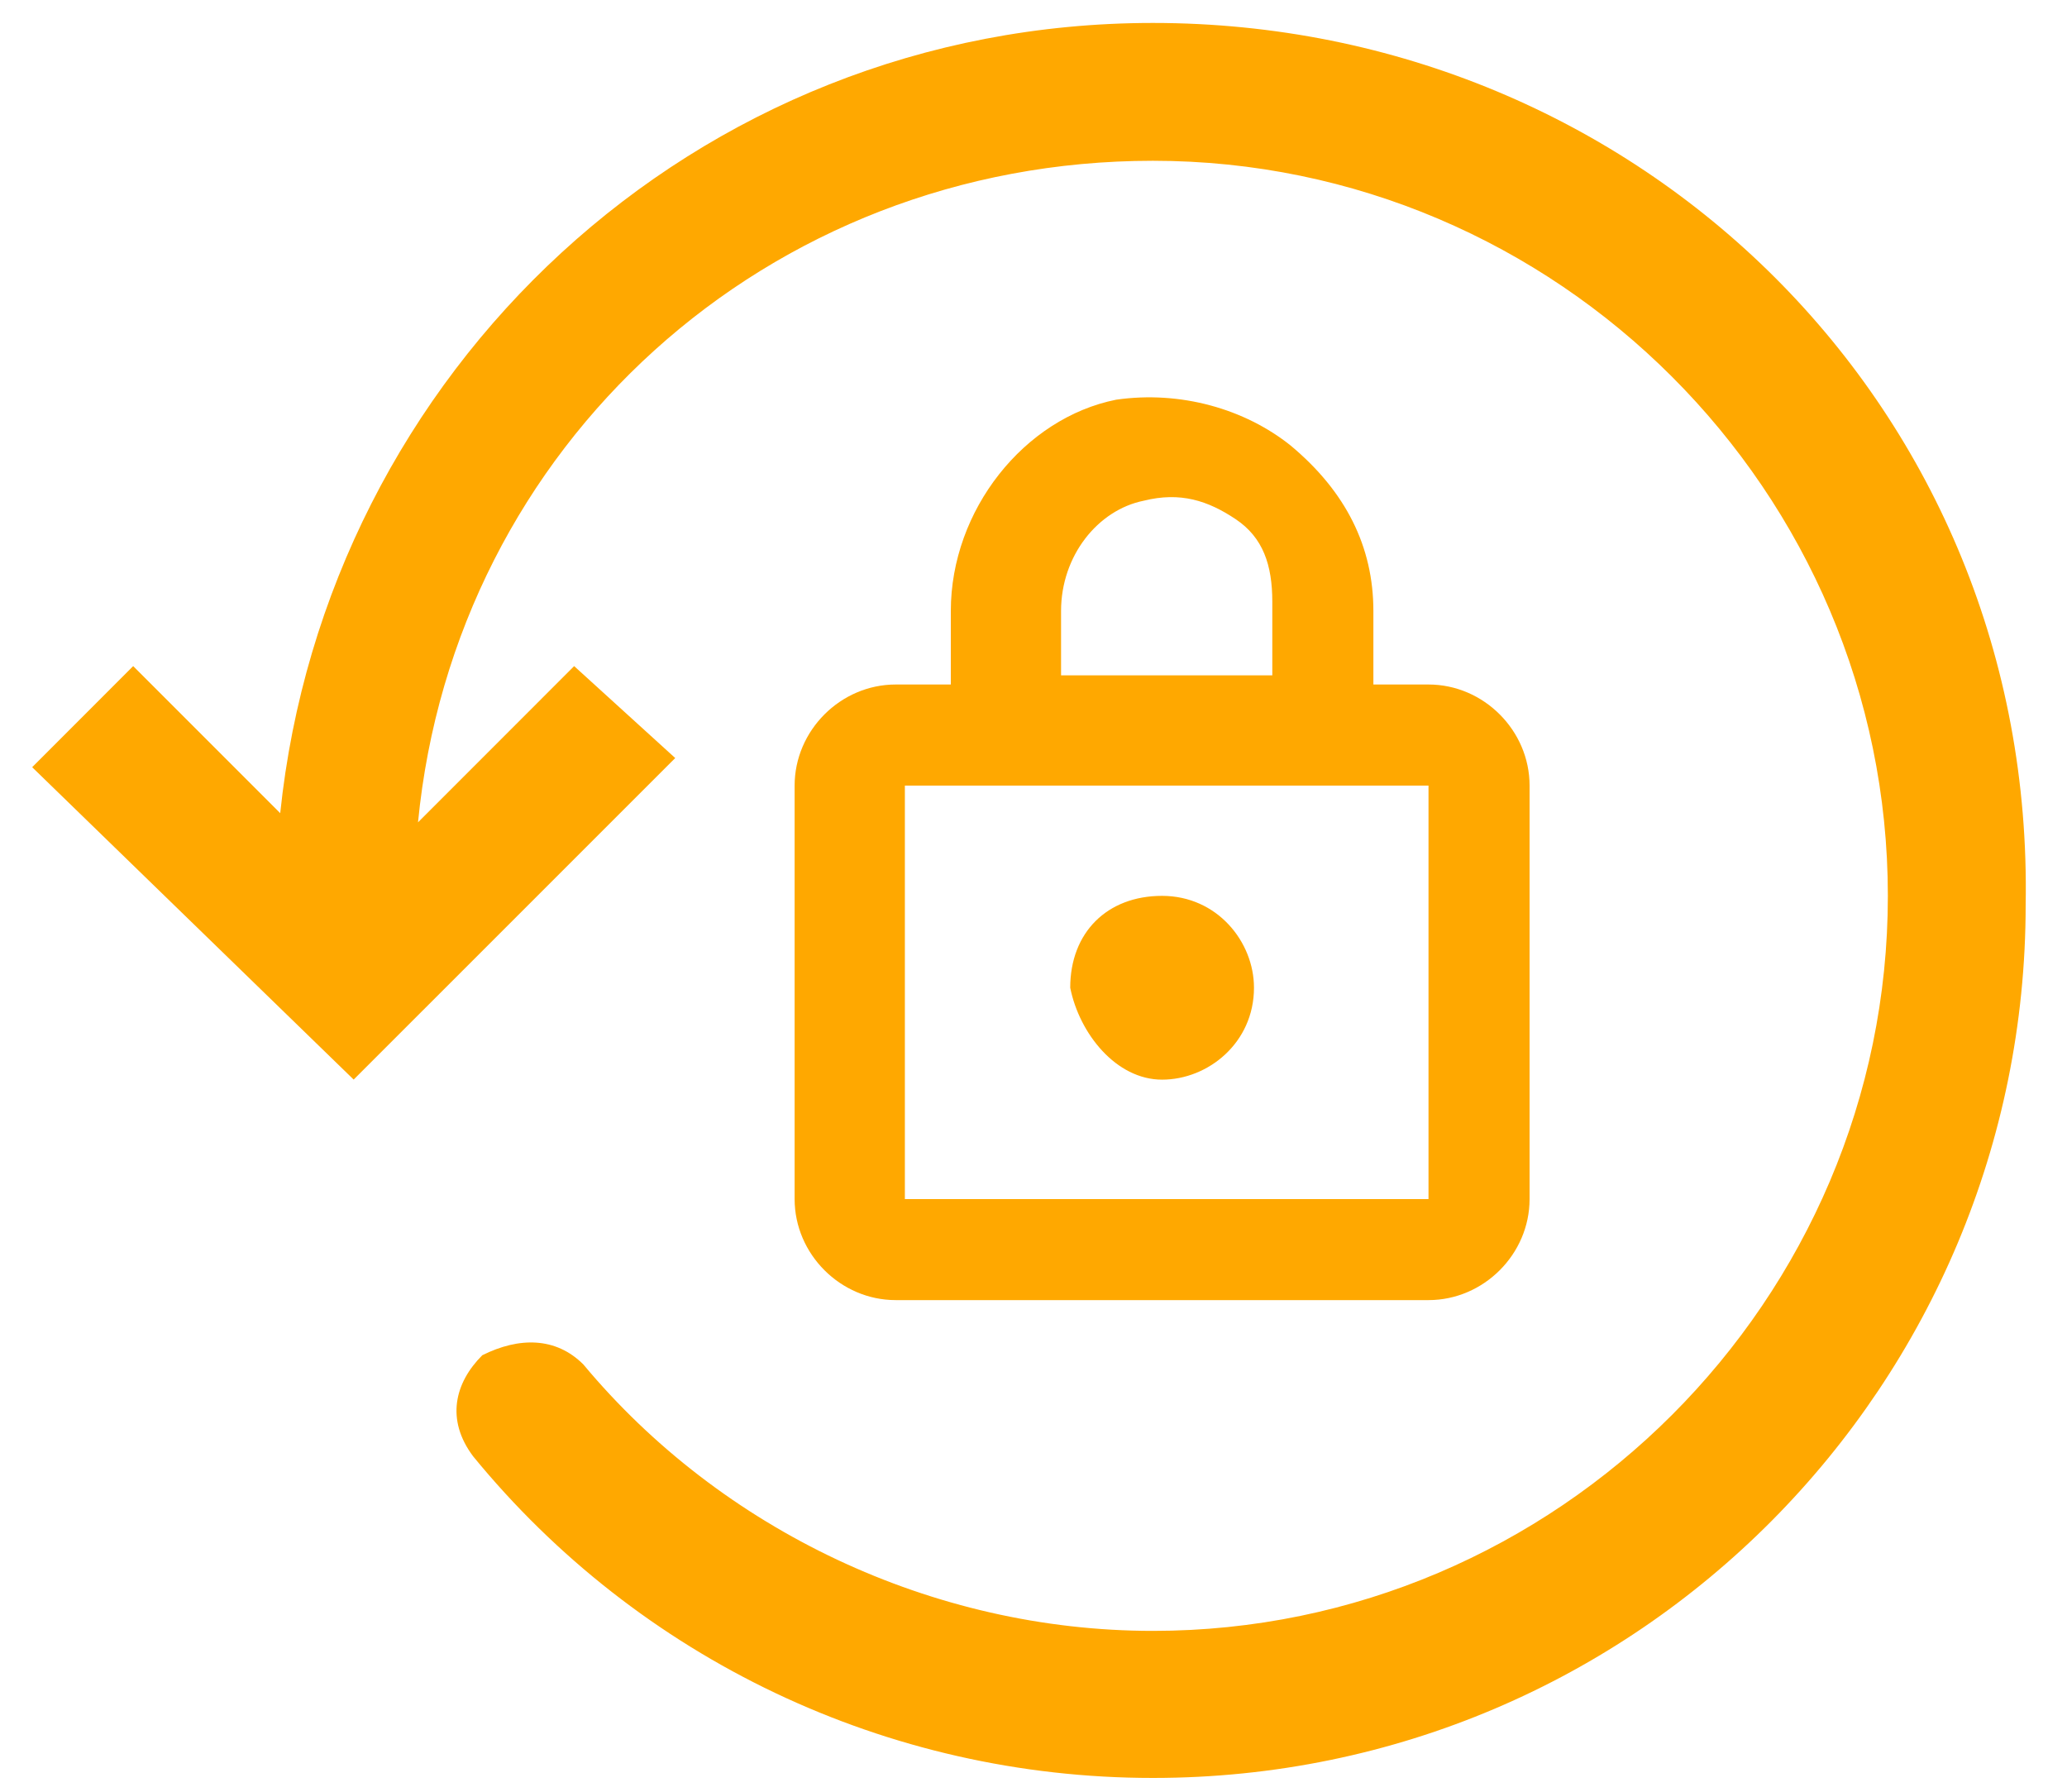 <svg xmlns="http://www.w3.org/2000/svg" width="30" height="26" viewBox="0 0 30 26" fill="none"><g id="Group"><path id="Vector" d="M18.733 6.466C18.067 5.933 17.133 5.666 16.2 5.8C14.867 6.066 13.8 7.4 13.8 8.866V9.933H13C12.2 9.933 11.533 10.6 11.533 11.4V17.4C11.533 18.2 12.2 18.866 13 18.866H20.733C21.533 18.866 22.2 18.2 22.2 17.4V11.4C22.2 10.6 21.533 9.933 20.733 9.933H19.933V8.866C19.933 7.933 19.533 7.133 18.733 6.466ZM15.4 8.866C15.4 8.066 15.933 7.4 16.6 7.266C17.133 7.133 17.533 7.266 17.933 7.533C18.333 7.8 18.466 8.2 18.466 8.733V9.8H15.4V8.866ZM20.733 11.4V17.4H13.133V11.4H20.733Z" fill="#FFA800"></path><path id="Vector_2" d="M16.866 15.667C17.533 15.667 18.2 15.133 18.2 14.333C18.2 13.667 17.666 13 16.866 13C16.067 13 15.533 13.533 15.533 14.333C15.666 15 16.2 15.667 16.866 15.667Z" fill="#FFA800"></path><path id="Vector_3" d="M16.733 0.333C10.067 0.333 4.733 5.4 4.067 11.8L1.933 9.666L0.467 11.133L5.133 15.666L9.8 11L8.333 9.666L6.067 11.933C6.6 6.466 11.133 2.333 16.733 2.333C22.6 2.333 27.4 7.133 27.4 13C27.4 18.866 22.6 23.666 16.733 23.666C13.534 23.666 10.467 22.2 8.467 19.8C8.067 19.4 7.533 19.4 7 19.666C6.6 20.066 6.467 20.6 6.867 21.133C9.267 24.066 12.867 25.8 16.733 25.8C23.8 25.8 29.4 20.066 29.4 13.133C29.534 5.933 23.8 0.333 16.733 0.333Z" fill="#FFA800"></path></g></svg>
